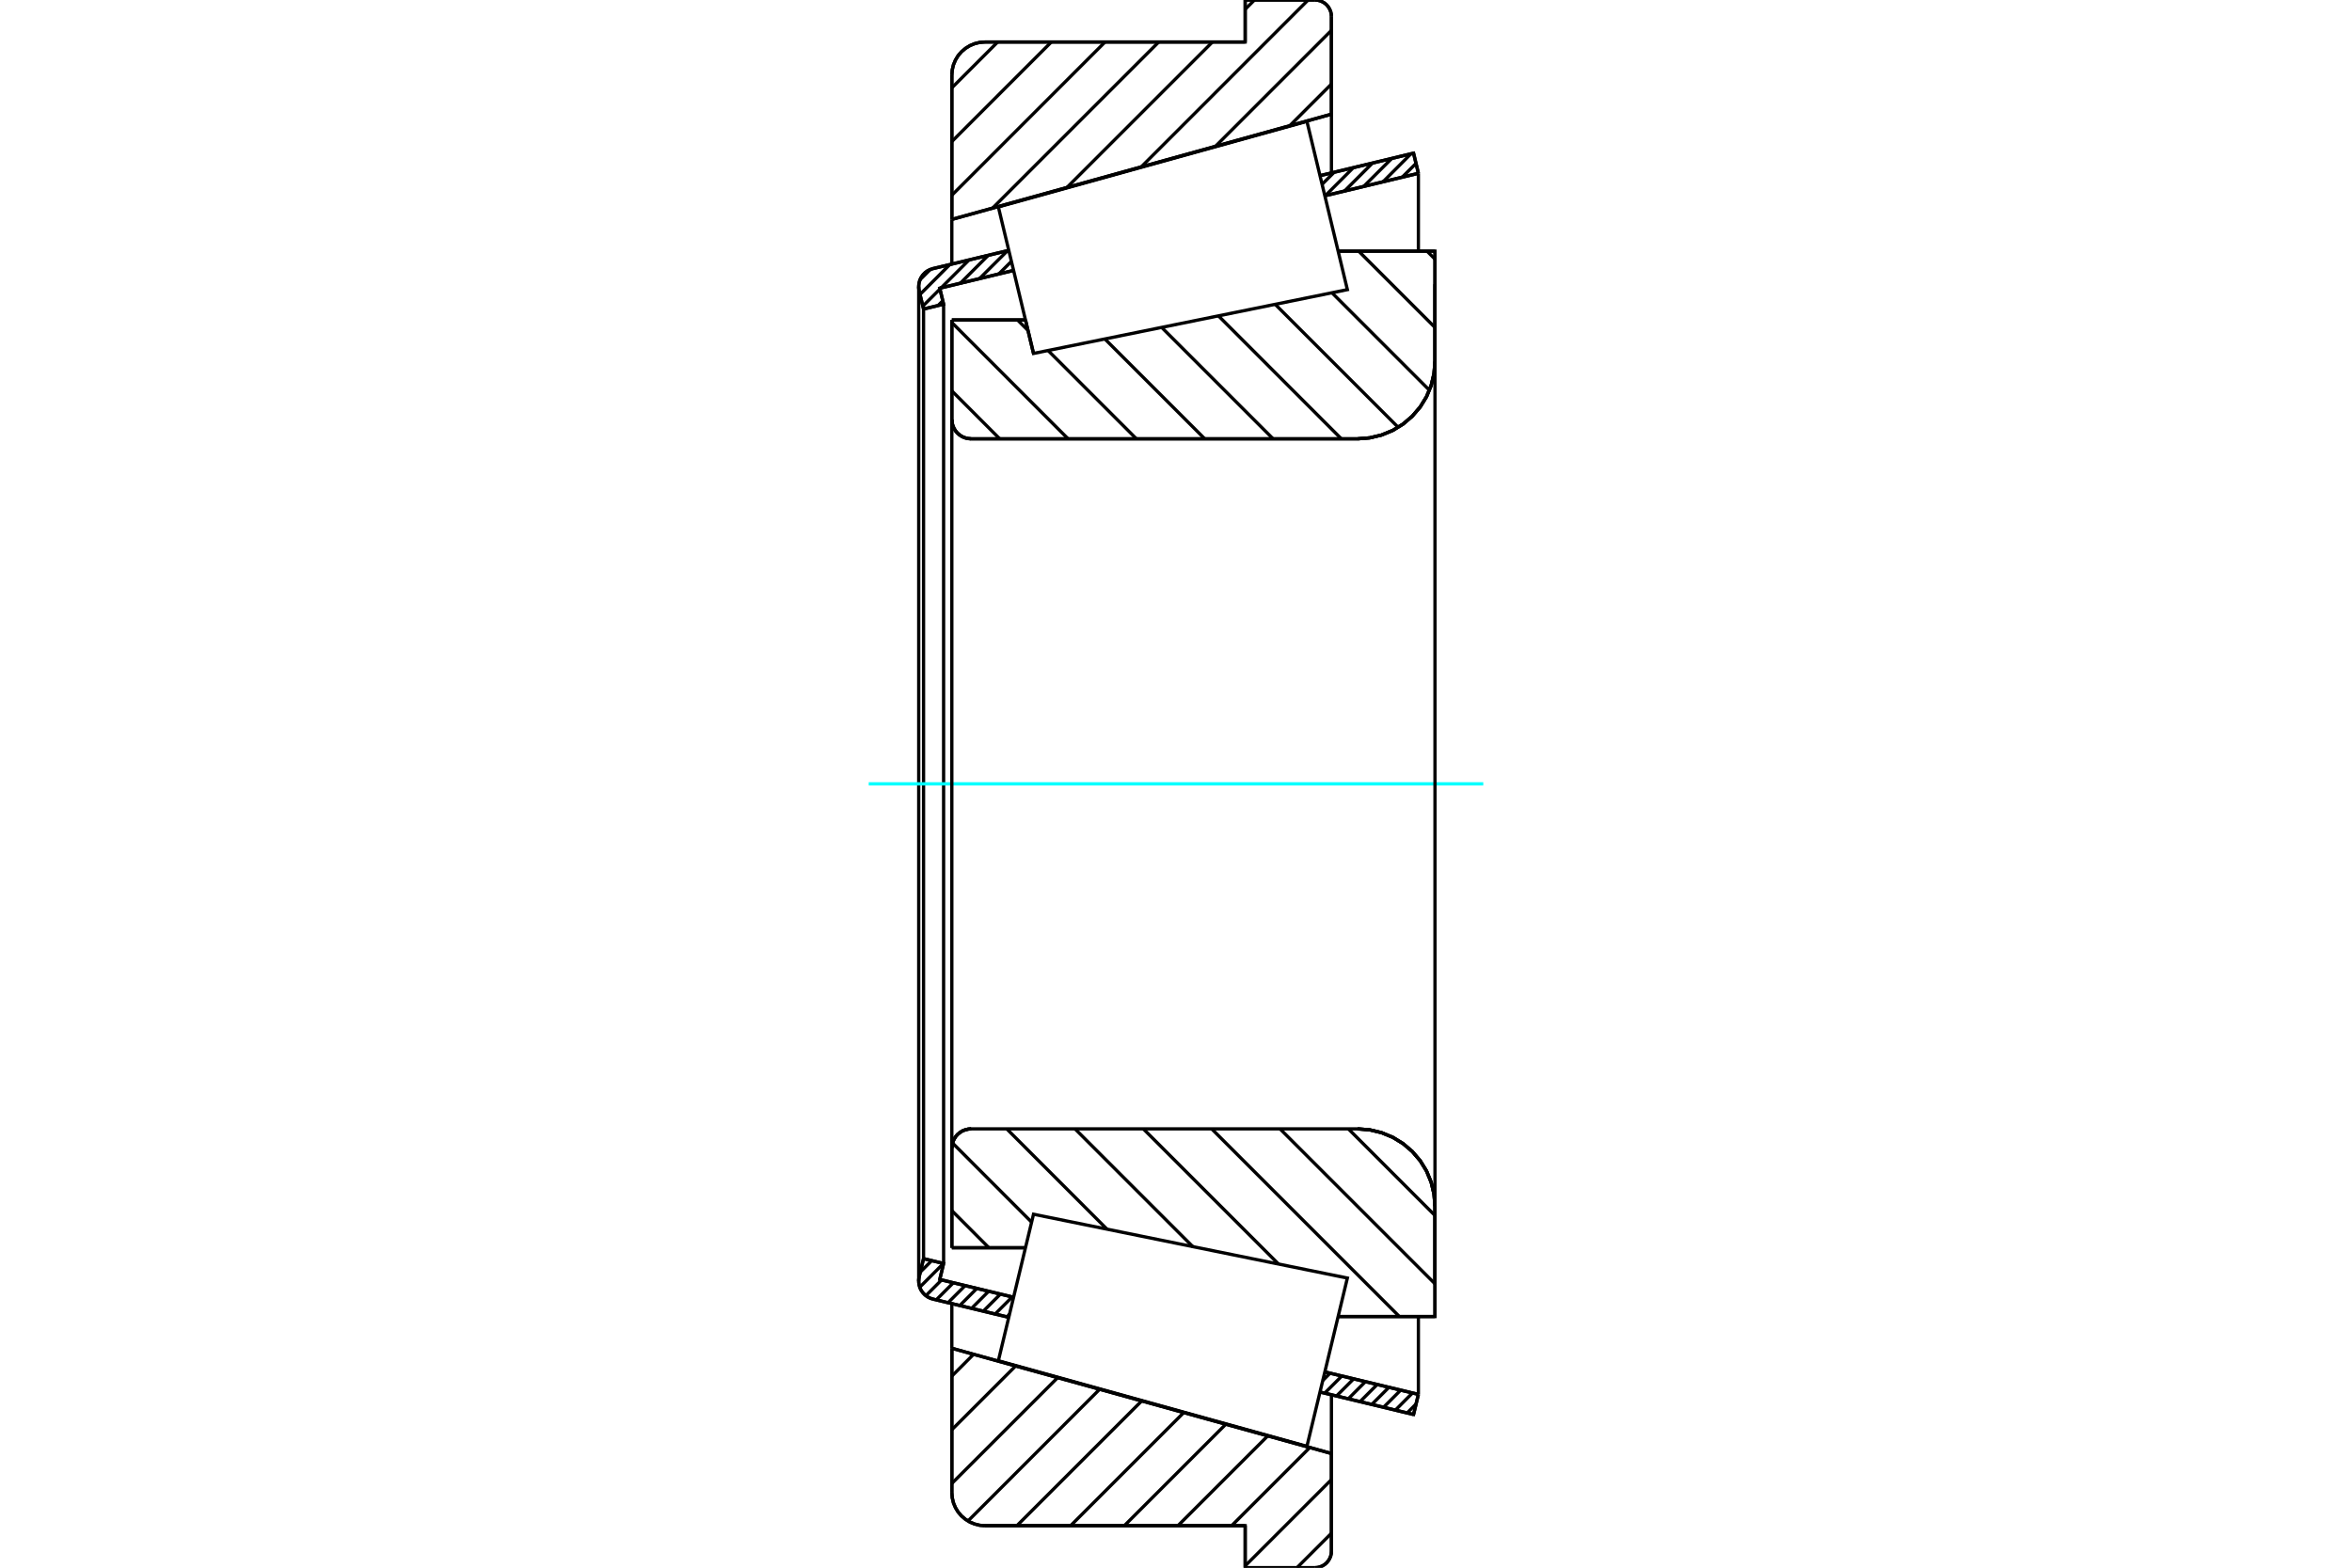 <?xml version="1.0" standalone="no"?>
<!DOCTYPE svg PUBLIC "-//W3C//DTD SVG 1.1//EN"
	"http://www.w3.org/Graphics/SVG/1.1/DTD/svg11.dtd">
<svg xmlns="http://www.w3.org/2000/svg" height="100%" width="100%" viewBox="0 0 36000 24000">
	<rect x="-1800" y="-1200" width="39600" height="26400" style="fill:#FFF"/>
	<g style="fill:none; fill-rule:evenodd" transform="matrix(1 0 0 1 0 0)">
		<g style="fill:none; stroke:#000; stroke-width:50; shape-rendering:geometricPrecision">
			<line x1="15819" y1="5411" x2="15819" y2="5411"/>
			<line x1="15696" y1="4898" x2="15819" y2="5411"/>
			<line x1="14569" y1="4898" x2="15696" y2="4898"/>
			<line x1="14569" y1="6422" x2="14569" y2="4898"/>
			<polyline points="14569,6422 14572,6468 14583,6513 14601,6556 14625,6596 14655,6631 14691,6661 14730,6686 14773,6703 14818,6714 14864,6718"/>
			<line x1="20781" y1="6718" x2="14864" y2="6718"/>
			<polyline points="20781,6718 20966,6703 21146,6660 21318,6589 21476,6492 21617,6371 21738,6230 21835,6072 21906,5900 21949,5720 21964,5535"/>
			<line x1="21964" y1="3845" x2="21964" y2="5535"/>
			<line x1="21964" y1="3845" x2="20481" y2="3845"/>
			<line x1="21964" y1="20155" x2="20481" y2="20155"/>
			<line x1="21964" y1="18465" x2="21964" y2="20155"/>
			<polyline points="21964,18465 21949,18280 21906,18100 21835,17928 21738,17770 21617,17629 21476,17508 21318,17411 21146,17340 20966,17297 20781,17282"/>
			<polyline points="14864,17282 14818,17286 14773,17297 14730,17314 14691,17339 14655,17369 14625,17404 14601,17444 14583,17487 14572,17532 14569,17578"/>
			<line x1="14569" y1="19102" x2="14569" y2="17578"/>
			<line x1="15696" y1="19102" x2="14569" y2="19102"/>
			<polyline points="14569,6422 14572,6468 14583,6513 14601,6556 14625,6596 14655,6631 14691,6661 14730,6686 14773,6703 14818,6714 14864,6718"/>
			<polyline points="14864,17282 14818,17286 14773,17297 14730,17314 14691,17339 14655,17369 14625,17404 14601,17444 14583,17487 14572,17532 14569,17578"/>
			<polyline points="20781,6718 20966,6703 21146,6660 21318,6589 21476,6492 21617,6371 21738,6230 21835,6072 21906,5900 21949,5720 21964,5535"/>
			<polyline points="21964,18465 21949,18280 21906,18100 21835,17928 21738,17770 21617,17629 21476,17508 21318,17411 21146,17340 20966,17297 20781,17282"/>
			<line x1="15440" y1="20167" x2="14280" y2="19888"/>
			<line x1="21636" y1="21655" x2="20204" y2="21311"/>
			<line x1="21710" y1="21347" x2="21636" y2="21655"/>
			<line x1="20278" y1="21003" x2="21710" y2="21347"/>
			<line x1="14384" y1="19588" x2="15514" y2="19860"/>
			<line x1="14443" y1="19343" x2="14384" y2="19588"/>
			<line x1="14136" y1="19269" x2="14443" y2="19343"/>
			<line x1="14069" y1="19545" x2="14136" y2="19269"/>
			<polyline points="14069,19545 14064,19578 14062,19612 14066,19659 14077,19705 14096,19748 14123,19788 14155,19822 14193,19851 14235,19873 14280,19888"/>
			<line x1="20204" y1="2689" x2="21636" y2="2345"/>
			<line x1="14280" y1="4112" x2="15440" y2="3833"/>
			<polyline points="14280,4112 14235,4127 14193,4149 14155,4178 14123,4212 14096,4252 14077,4295 14066,4341 14062,4388 14064,4422 14069,4455"/>
			<line x1="14136" y1="4731" x2="14069" y2="4455"/>
			<line x1="14443" y1="4657" x2="14136" y2="4731"/>
			<line x1="14384" y1="4412" x2="14443" y2="4657"/>
			<line x1="15514" y1="4140" x2="14384" y2="4412"/>
			<line x1="21710" y1="2653" x2="20278" y2="2997"/>
			<line x1="21636" y1="2345" x2="21710" y2="2653"/>
			<line x1="14136" y1="4731" x2="14136" y2="19269"/>
			<line x1="14443" y1="4657" x2="14443" y2="19343"/>
			<line x1="21710" y1="20155" x2="21710" y2="21347"/>
			<line x1="21710" y1="2653" x2="21710" y2="3845"/>
			<line x1="14062" y1="4388" x2="14062" y2="19612"/>
			<line x1="14569" y1="20641" x2="20379" y2="22252"/>
			<line x1="14569" y1="22850" x2="14569" y2="20641"/>
			<polyline points="14569,22850 14575,22929 14593,23006 14624,23080 14665,23148 14717,23208 14778,23260 14846,23302 14919,23332 14996,23351 15076,23357"/>
			<line x1="19059" y1="23357" x2="15076" y2="23357"/>
			<line x1="19059" y1="24000" x2="19059" y2="23357"/>
			<line x1="20126" y1="24000" x2="19059" y2="24000"/>
			<polyline points="20126,24000 20165,23997 20204,23988 20241,23972 20275,23952 20305,23926 20331,23895 20351,23862 20367,23825 20376,23786 20379,23746"/>
			<line x1="20379" y1="22252" x2="20379" y2="23746"/>
			<line x1="20379" y1="1748" x2="14569" y2="3359"/>
			<line x1="20379" y1="254" x2="20379" y2="1748"/>
			<polyline points="20379,254 20376,214 20367,175 20351,138 20331,105 20305,74 20275,48 20241,28 20204,12 20165,3 20126,0"/>
			<line x1="19059" y1="0" x2="20126" y2="0"/>
			<line x1="19059" y1="643" x2="19059" y2="0"/>
			<line x1="15076" y1="643" x2="19059" y2="643"/>
			<polyline points="15076,643 14996,649 14919,668 14846,698 14778,740 14717,792 14665,852 14624,920 14593,994 14575,1071 14569,1150"/>
			<line x1="14569" y1="3359" x2="14569" y2="1150"/>
			<line x1="20379" y1="21353" x2="20379" y2="22252"/>
			<line x1="20379" y1="1748" x2="20379" y2="2647"/>
			<line x1="14569" y1="19958" x2="14569" y2="20641"/>
			<line x1="14569" y1="3359" x2="14569" y2="4042"/>
			<line x1="21842" y1="3845" x2="21964" y2="3967"/>
			<line x1="20796" y1="3845" x2="21964" y2="5013"/>
			<line x1="20387" y1="4482" x2="21879" y2="5974"/>
			<line x1="19518" y1="4659" x2="21401" y2="6542"/>
			<line x1="18649" y1="4835" x2="20531" y2="6718"/>
			<line x1="17780" y1="5012" x2="19486" y2="6718"/>
			<line x1="16911" y1="5189" x2="18440" y2="6718"/>
			<line x1="15574" y1="4898" x2="15734" y2="5058"/>
			<line x1="16042" y1="5366" x2="17394" y2="6718"/>
			<line x1="14569" y1="4938" x2="16348" y2="6718"/>
			<line x1="14569" y1="5984" x2="15302" y2="6718"/>
			<line x1="20638" y1="17282" x2="21964" y2="18608"/>
			<line x1="19592" y1="17282" x2="21964" y2="19654"/>
			<line x1="18546" y1="17282" x2="21419" y2="20155"/>
			<line x1="17500" y1="17282" x2="19570" y2="19352"/>
			<line x1="16454" y1="17282" x2="18257" y2="19085"/>
			<line x1="15409" y1="17282" x2="16944" y2="18818"/>
			<line x1="14580" y1="17499" x2="15790" y2="18710"/>
			<line x1="14569" y1="18534" x2="15136" y2="19102"/>
			<polyline points="14569,4898 14569,6422 14572,6468 14583,6513 14601,6556 14625,6596 14655,6631 14691,6661 14730,6686 14773,6703 14818,6714 14864,6718 20781,6718 20966,6703 21146,6660 21318,6589 21476,6492 21617,6371 21738,6230 21835,6072 21906,5900 21949,5720 21964,5535 21964,3845 20481,3845"/>
			<line x1="15696" y1="4898" x2="14569" y2="4898"/>
			<line x1="14569" y1="19102" x2="15696" y2="19102"/>
			<polyline points="20481,20155 21964,20155 21964,18465 21949,18280 21906,18100 21835,17928 21738,17770 21617,17629 21476,17508 21318,17411 21146,17340 20966,17297 20781,17282 14864,17282 14818,17286 14773,17297 14730,17314 14691,17339 14655,17369 14625,17404 14601,17444 14583,17487 14572,17532 14569,17578 14569,19102"/>
		</g>
		<g style="fill:none; stroke:#0FF; stroke-width:50; shape-rendering:geometricPrecision">
			<line x1="13297" y1="12000" x2="22703" y2="12000"/>
		</g>
		<g style="fill:none; stroke:#000; stroke-width:50; shape-rendering:geometricPrecision">
			<line x1="20379" y1="23473" x2="19852" y2="24000"/>
			<line x1="20379" y1="22652" x2="19059" y2="23972"/>
			<line x1="20049" y1="22160" x2="18852" y2="23357"/>
			<line x1="19405" y1="21982" x2="18030" y2="23357"/>
			<line x1="18762" y1="21804" x2="17209" y2="23357"/>
			<line x1="18119" y1="21625" x2="16387" y2="23357"/>
			<line x1="17475" y1="21447" x2="15565" y2="23357"/>
			<line x1="16832" y1="21268" x2="14816" y2="23285"/>
			<line x1="16189" y1="21090" x2="14569" y2="22710"/>
			<line x1="15545" y1="20912" x2="14569" y2="21888"/>
			<line x1="14902" y1="20733" x2="14569" y2="21067"/>
			<line x1="20379" y1="1287" x2="19741" y2="1925"/>
			<line x1="20379" y1="465" x2="18604" y2="2240"/>
			<line x1="20022" y1="0" x2="17467" y2="2556"/>
			<line x1="19201" y1="0" x2="19059" y2="142"/>
			<line x1="18558" y1="643" x2="16330" y2="2871"/>
			<line x1="17736" y1="643" x2="15193" y2="3186"/>
			<line x1="16914" y1="643" x2="14569" y2="2989"/>
			<line x1="16092" y1="643" x2="14569" y2="2167"/>
			<line x1="15271" y1="643" x2="14569" y2="1345"/>
			<line x1="14569" y1="3359" x2="14569" y2="1150"/>
			<polyline points="15076,643 14996,649 14919,668 14846,698 14778,740 14717,792 14665,852 14624,920 14593,994 14575,1071 14569,1150"/>
			<polyline points="15076,643 19059,643 19059,0 20126,0"/>
			<polyline points="20379,254 20376,214 20367,175 20351,138 20331,105 20305,74 20275,48 20241,28 20204,12 20165,3 20126,0"/>
			<polyline points="20379,254 20379,1748 14569,3359"/>
			<polyline points="14569,20641 20379,22252 20379,23746"/>
			<polyline points="20126,24000 20165,23997 20204,23988 20241,23972 20275,23952 20305,23926 20331,23895 20351,23862 20367,23825 20376,23786 20379,23746"/>
			<polyline points="20126,24000 19059,24000 19059,23357 15076,23357"/>
			<polyline points="14569,22850 14575,22929 14593,23006 14624,23080 14665,23148 14717,23208 14778,23260 14846,23302 14919,23332 14996,23351 15076,23357"/>
			<line x1="14569" y1="22850" x2="14569" y2="20641"/>
			<line x1="21675" y1="21493" x2="21538" y2="21631"/>
			<line x1="21620" y1="21325" x2="21358" y2="21588"/>
			<line x1="21439" y1="21282" x2="21177" y2="21544"/>
			<line x1="21259" y1="21239" x2="20997" y2="21501"/>
			<line x1="21079" y1="21196" x2="20817" y2="21458"/>
			<line x1="20899" y1="21152" x2="20637" y2="21415"/>
			<line x1="20719" y1="21109" x2="20457" y2="21371"/>
			<line x1="20538" y1="21066" x2="20276" y2="21328"/>
			<line x1="20358" y1="21023" x2="20246" y2="21135"/>
			<line x1="15452" y1="20119" x2="15411" y2="20160"/>
			<line x1="15493" y1="19855" x2="15231" y2="20117"/>
			<line x1="15313" y1="19811" x2="15051" y2="20073"/>
			<line x1="15133" y1="19768" x2="14871" y2="20030"/>
			<line x1="14952" y1="19725" x2="14690" y2="19987"/>
			<line x1="14772" y1="19682" x2="14510" y2="19944"/>
			<line x1="14592" y1="19638" x2="14330" y2="19900"/>
			<line x1="14412" y1="19595" x2="14171" y2="19836"/>
			<line x1="14441" y1="19342" x2="14078" y2="19706"/>
			<line x1="14261" y1="19299" x2="14087" y2="19473"/>
			<line x1="21674" y1="2501" x2="21463" y2="2712"/>
			<line x1="21596" y1="2355" x2="21169" y2="2783"/>
			<line x1="21302" y1="2426" x2="20874" y2="2853"/>
			<line x1="21008" y1="2496" x2="20580" y2="2924"/>
			<line x1="20714" y1="2567" x2="20286" y2="2995"/>
			<line x1="20420" y1="2638" x2="20236" y2="2822"/>
			<line x1="15481" y1="4001" x2="15287" y2="4195"/>
			<line x1="15421" y1="3838" x2="14993" y2="4265"/>
			<line x1="15127" y1="3908" x2="14699" y2="4336"/>
			<line x1="14430" y1="4605" x2="14357" y2="4678"/>
			<line x1="14833" y1="3979" x2="14405" y2="4407"/>
			<line x1="14387" y1="4425" x2="14125" y2="4687"/>
			<line x1="14539" y1="4049" x2="14082" y2="4507"/>
			<line x1="14241" y1="4124" x2="14082" y2="4283"/>
			<polyline points="21710,2653 21636,2345 20204,2689"/>
			<polyline points="15440,3833 14280,4112 14237,4126 14197,4146 14161,4172 14130,4204 14103,4240 14083,4279 14069,4322 14062,4366 14062,4411 14069,4455 14136,4731 14443,4657 14384,4412 15514,4140"/>
			<line x1="20278" y1="2997" x2="21710" y2="2653"/>
			<line x1="21710" y1="21347" x2="20278" y2="21003"/>
			<polyline points="15514,19860 14384,19588 14443,19343 14136,19269 14069,19545 14062,19589 14062,19634 14069,19678 14083,19721 14103,19760 14130,19796 14161,19828 14197,19854 14237,19874 14280,19888 15440,20167"/>
			<polyline points="20204,21311 21636,21655 21710,21347"/>
			<polyline points="15550,19710 15819,18589 20623,19566 20314,20854 20004,22142 15281,20832 15550,19710"/>
			<polyline points="15550,4290 15281,3168 20004,1858 20314,3146 20623,4434 15819,5411 15550,4290"/>
			<line x1="21964" y1="19649" x2="21964" y2="4351"/>
			<line x1="14569" y1="17578" x2="14569" y2="6422"/>
		</g>
	</g>
</svg>
